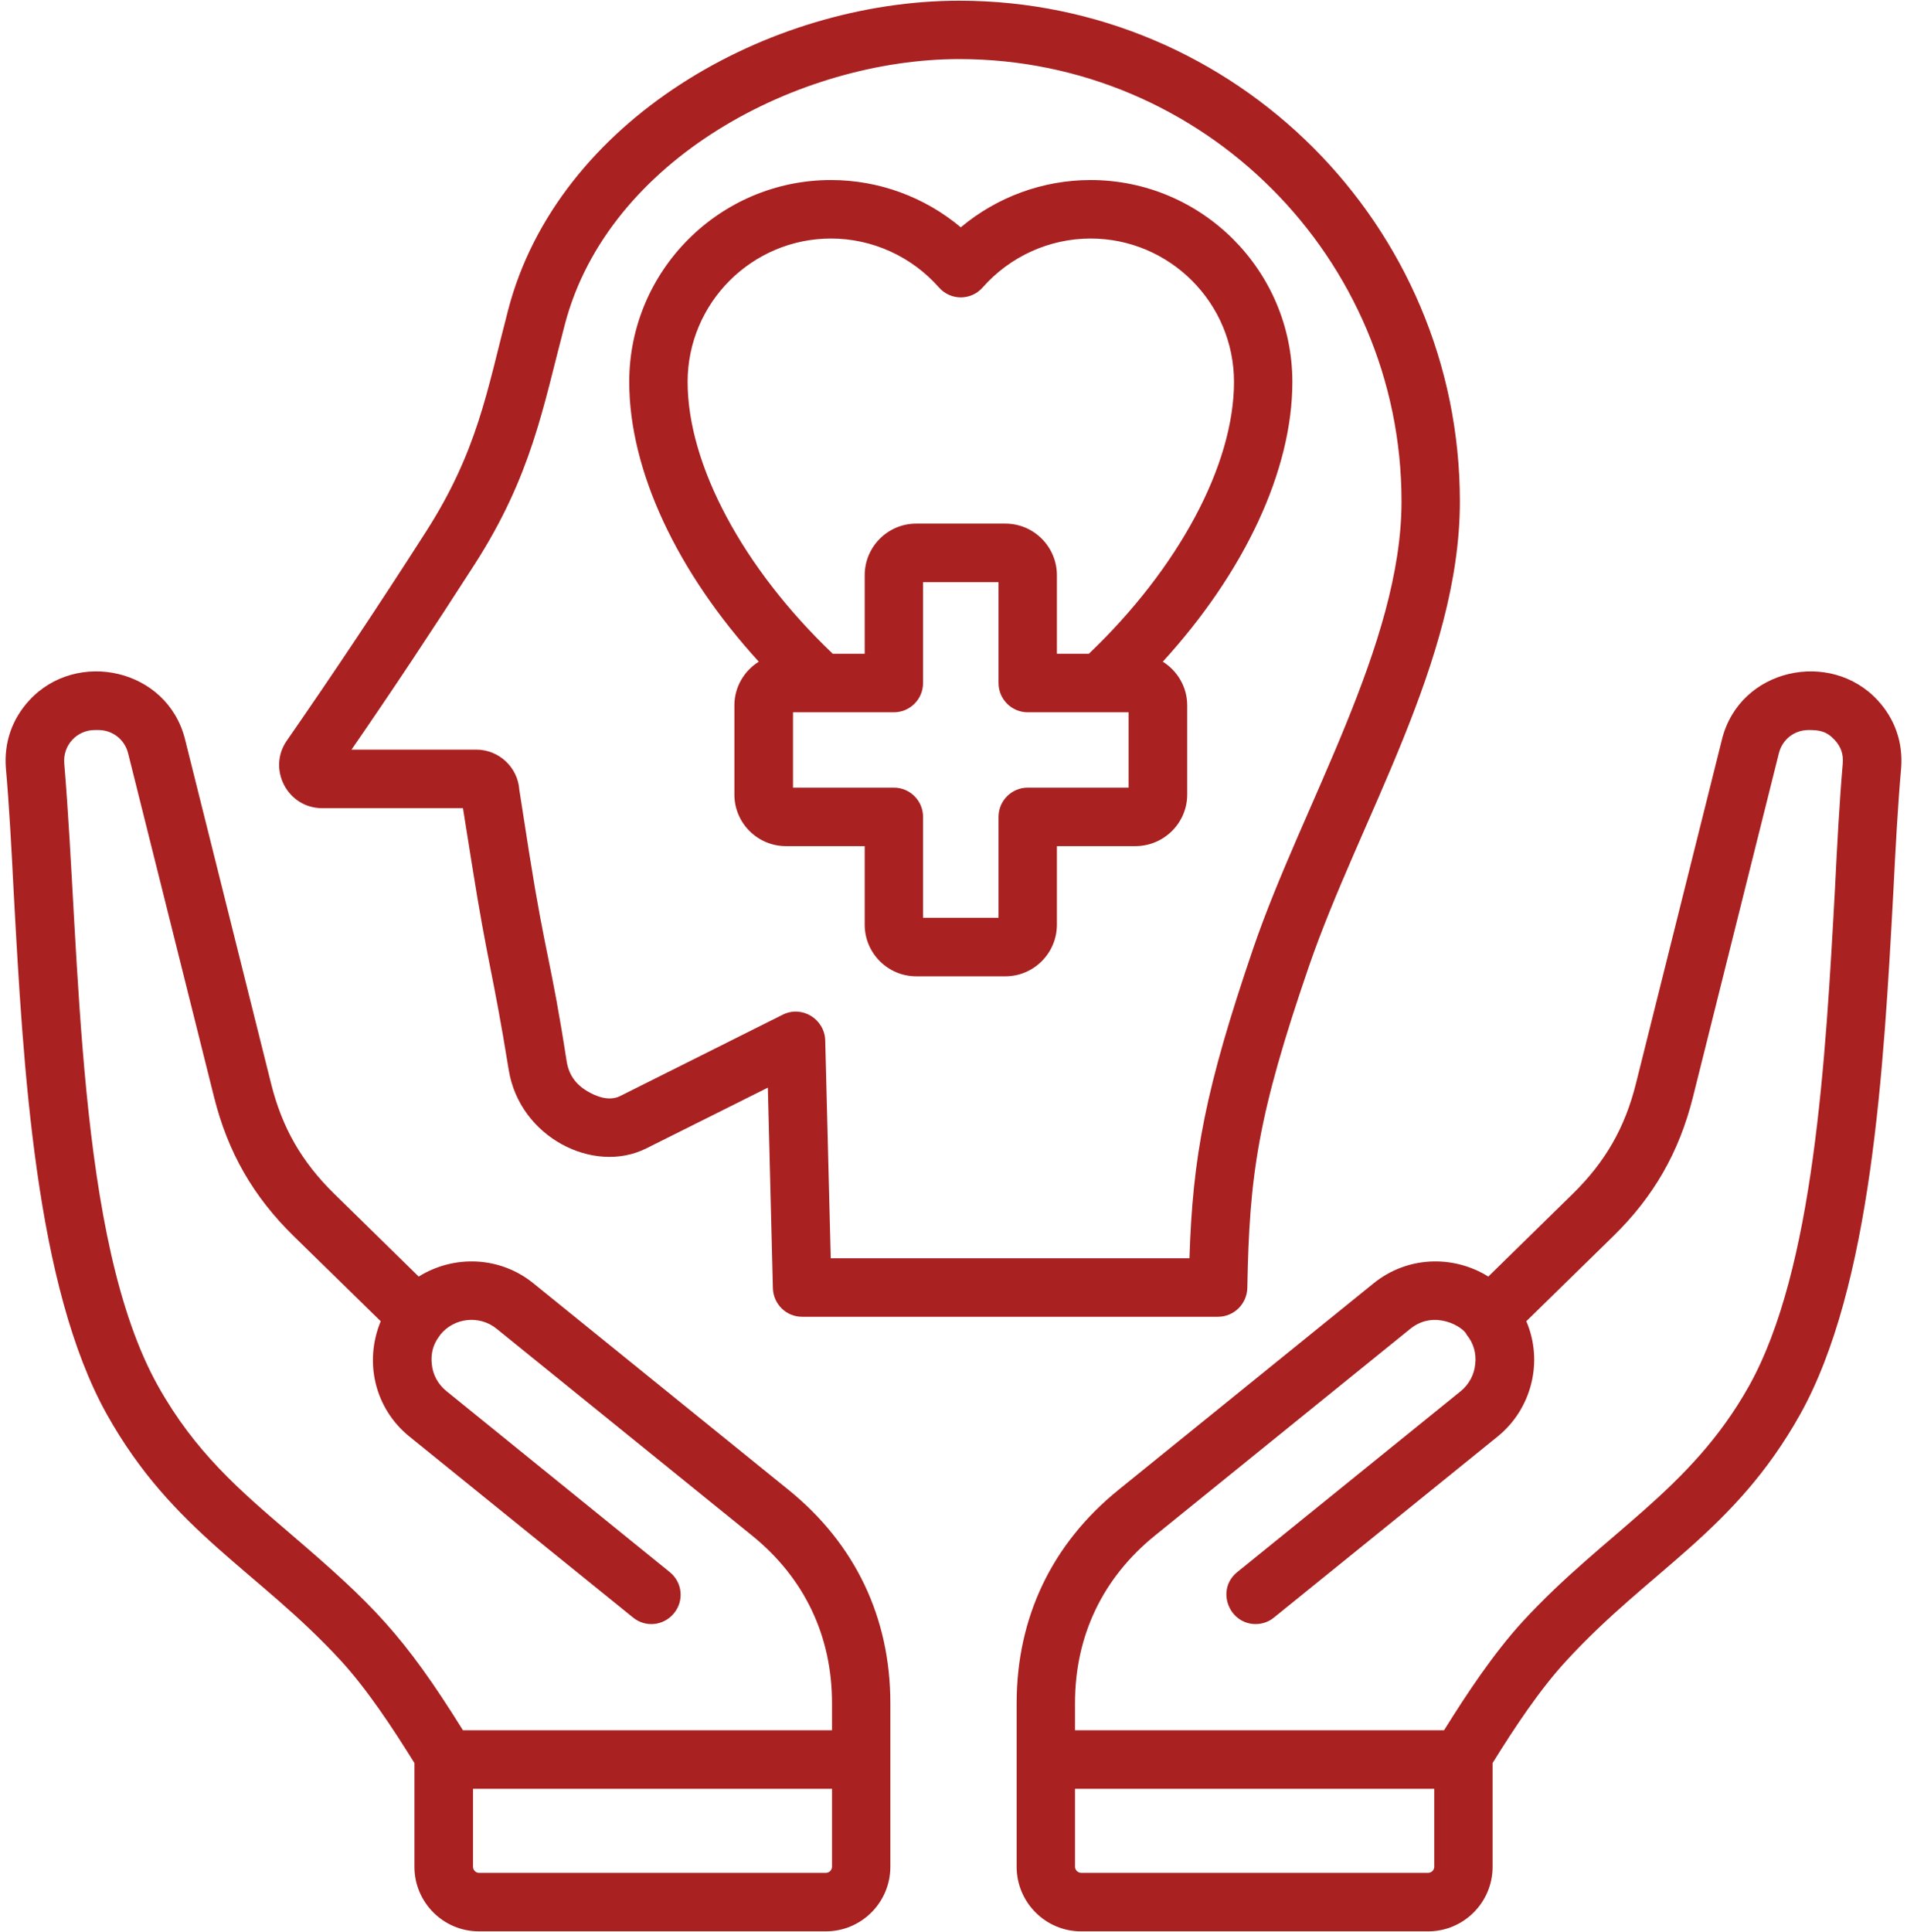<svg width="78" height="79" viewBox="0 0 78 79" fill="none" xmlns="http://www.w3.org/2000/svg">
<path fill-rule="evenodd" clip-rule="evenodd" d="M33.989 9.754C35.677 9.754 37.282 10.484 38.404 11.753C38.884 12.3 39.72 12.293 40.194 11.753C41.315 10.484 42.92 9.754 44.608 9.754C47.839 9.754 50.473 12.383 50.473 15.616C50.473 19.005 48.209 23.231 44.536 26.732H43.229V23.519C43.229 22.356 42.283 21.41 41.12 21.41H37.477C36.315 21.41 35.368 22.356 35.368 23.519V26.732H34.061C30.388 23.231 28.125 19.005 28.125 15.616C28.125 12.383 30.759 9.754 33.989 9.754ZM46.162 32.206V29.125H42.036C41.377 29.125 40.842 28.588 40.842 27.929V23.803H37.755V27.929C37.755 28.588 37.22 29.125 36.562 29.125H32.436V32.206H36.562C37.22 32.206 37.755 32.742 37.755 33.403V37.528H40.842V33.403C40.842 32.742 41.377 32.206 42.036 32.206H46.162ZM30.038 28.84V32.49C30.038 33.653 30.985 34.598 32.148 34.598H35.368V37.812C35.368 38.974 36.315 39.921 37.477 39.921H41.12C42.283 39.921 43.229 38.974 43.229 37.812V34.598H46.439C47.602 34.598 48.559 33.653 48.559 32.49V28.84C48.559 28.089 48.158 27.43 47.561 27.056C50.915 23.383 52.86 19.229 52.86 15.616C52.86 11.064 49.156 7.362 44.608 7.362C42.653 7.362 40.78 8.054 39.298 9.295C37.817 8.054 35.944 7.362 33.989 7.362C29.441 7.362 25.737 11.064 25.737 15.616C25.737 19.229 27.682 23.383 31.036 27.056C30.44 27.43 30.038 28.089 30.038 28.84ZM19.43 23.05C17.702 25.74 16.045 28.238 14.378 30.652H19.482C20.408 30.652 21.179 31.378 21.241 32.292L21.642 34.863C22.332 39.212 22.521 39.169 23.175 43.38C23.258 43.929 23.536 44.332 24.019 44.616C24.379 44.833 24.914 45.044 25.367 44.816L32.014 41.491C32.809 41.096 33.72 41.669 33.753 42.531L33.979 51.45H48.651C48.785 47.292 49.289 44.554 51.265 38.762C53.268 32.914 57.325 26.339 57.325 20.504C57.325 10.53 49.207 2.416 39.237 2.416C32.703 2.416 24.883 6.475 23.103 13.268C22.205 16.672 21.755 19.417 19.43 23.05ZM13.174 33.045H18.936L19.286 35.239C19.977 39.596 20.125 39.543 20.809 43.755C21.254 46.495 24.275 48.039 26.437 46.956L31.407 44.473L31.613 52.676C31.633 53.326 32.158 53.842 32.806 53.842H49.814C50.473 53.842 50.998 53.32 51.018 52.667C51.1 48.017 51.45 45.599 53.529 39.539C55.606 33.493 59.712 27.013 59.712 20.504C59.712 9.211 50.524 0.029 39.237 0.029C31.403 0.029 22.813 4.93 20.788 12.659C19.915 15.994 19.543 18.436 17.414 21.756C15.469 24.793 13.607 27.581 11.734 30.281C10.924 31.438 11.758 33.045 13.174 33.045ZM75.373 31.215C75.239 32.758 75.146 34.499 75.054 36.344C74.673 43.284 74.2 51.919 71.535 56.677C69.135 60.96 65.647 62.653 62.295 66.288C61.102 67.588 60.011 69.232 59.064 70.75H43.97V69.64C43.97 66.889 45.102 64.518 47.242 62.786L57.685 54.334C58.681 53.527 59.881 54.274 59.99 54.577C60.268 54.912 60.392 55.34 60.34 55.777C60.299 56.214 60.083 56.605 59.754 56.879L50.607 64.281C49.716 65.001 50.264 66.407 51.358 66.407C51.625 66.407 51.893 66.32 52.109 66.139L61.256 58.739C62.654 57.606 63.135 55.669 62.429 54.024L65.999 50.533C67.645 48.918 68.674 47.121 69.24 44.879L72.759 30.803C72.903 30.233 73.387 29.85 73.984 29.85C74.426 29.85 74.715 29.902 75.043 30.257C75.3 30.535 75.403 30.84 75.373 31.215ZM58.663 76.334C58.663 76.466 58.55 76.579 58.416 76.579H44.217C44.093 76.579 43.97 76.466 43.97 76.334V73.143H58.663V76.334H58.663ZM76.803 28.637C74.877 26.543 71.163 27.321 70.434 30.225L66.915 44.3C66.462 46.117 65.66 47.512 64.322 48.822L60.875 52.198C59.412 51.291 57.536 51.378 56.183 52.474L45.74 60.927C43.023 63.129 41.583 66.143 41.583 69.64V76.334C41.583 77.788 42.766 78.972 44.217 78.972H58.416C59.867 78.972 61.05 77.788 61.05 76.334V72.09C61.945 70.648 62.974 69.09 64.065 67.909C67.474 64.196 70.942 62.636 73.623 57.844C76.556 52.603 77.05 43.661 77.441 36.474C77.533 34.648 77.626 32.922 77.76 31.413C77.842 30.369 77.513 29.408 76.803 28.637ZM34.031 70.75H18.936C16.497 66.837 15.237 65.591 11.888 62.723C9.789 60.927 7.979 59.377 6.466 56.677C3.11 50.687 3.29 39.056 2.628 31.215C2.566 30.475 3.139 29.85 3.883 29.85H4.017C4.604 29.85 5.097 30.234 5.241 30.804L8.76 44.879C9.326 47.121 10.355 48.918 12.001 50.533L15.572 54.025C14.883 55.694 15.329 57.592 16.745 58.739L25.892 66.139C26.396 66.555 27.145 66.484 27.569 65.963C27.991 65.448 27.909 64.696 27.394 64.282L18.257 56.88C17.918 56.605 17.702 56.214 17.661 55.778C17.58 55.016 17.988 54.639 18.01 54.575C18.576 53.874 19.615 53.764 20.315 54.334L30.759 62.787C32.899 64.518 34.031 66.889 34.031 69.64V70.75ZM34.031 76.334C34.031 76.466 33.917 76.579 33.784 76.579H19.585C19.461 76.579 19.348 76.466 19.348 76.334V73.143H34.031V76.334ZM32.261 60.927L21.817 52.474C20.465 51.378 18.589 51.291 17.125 52.198L13.679 48.822C12.341 47.512 11.538 46.117 11.086 44.3L7.567 30.225C6.84 27.332 3.131 26.536 1.198 28.637C0.488 29.408 0.159 30.368 0.241 31.413C0.375 32.922 0.467 34.648 0.56 36.475C0.951 43.661 1.445 52.603 4.377 57.843C7.07 62.657 10.562 64.225 13.946 67.908C15.026 69.088 16.055 70.647 16.951 72.09V76.334C16.951 77.788 18.134 78.971 19.584 78.971H33.783C35.234 78.971 36.417 77.788 36.417 76.334V69.64C36.418 66.143 34.977 63.129 32.261 60.927Z" fill="#A92121"/>
</svg>
